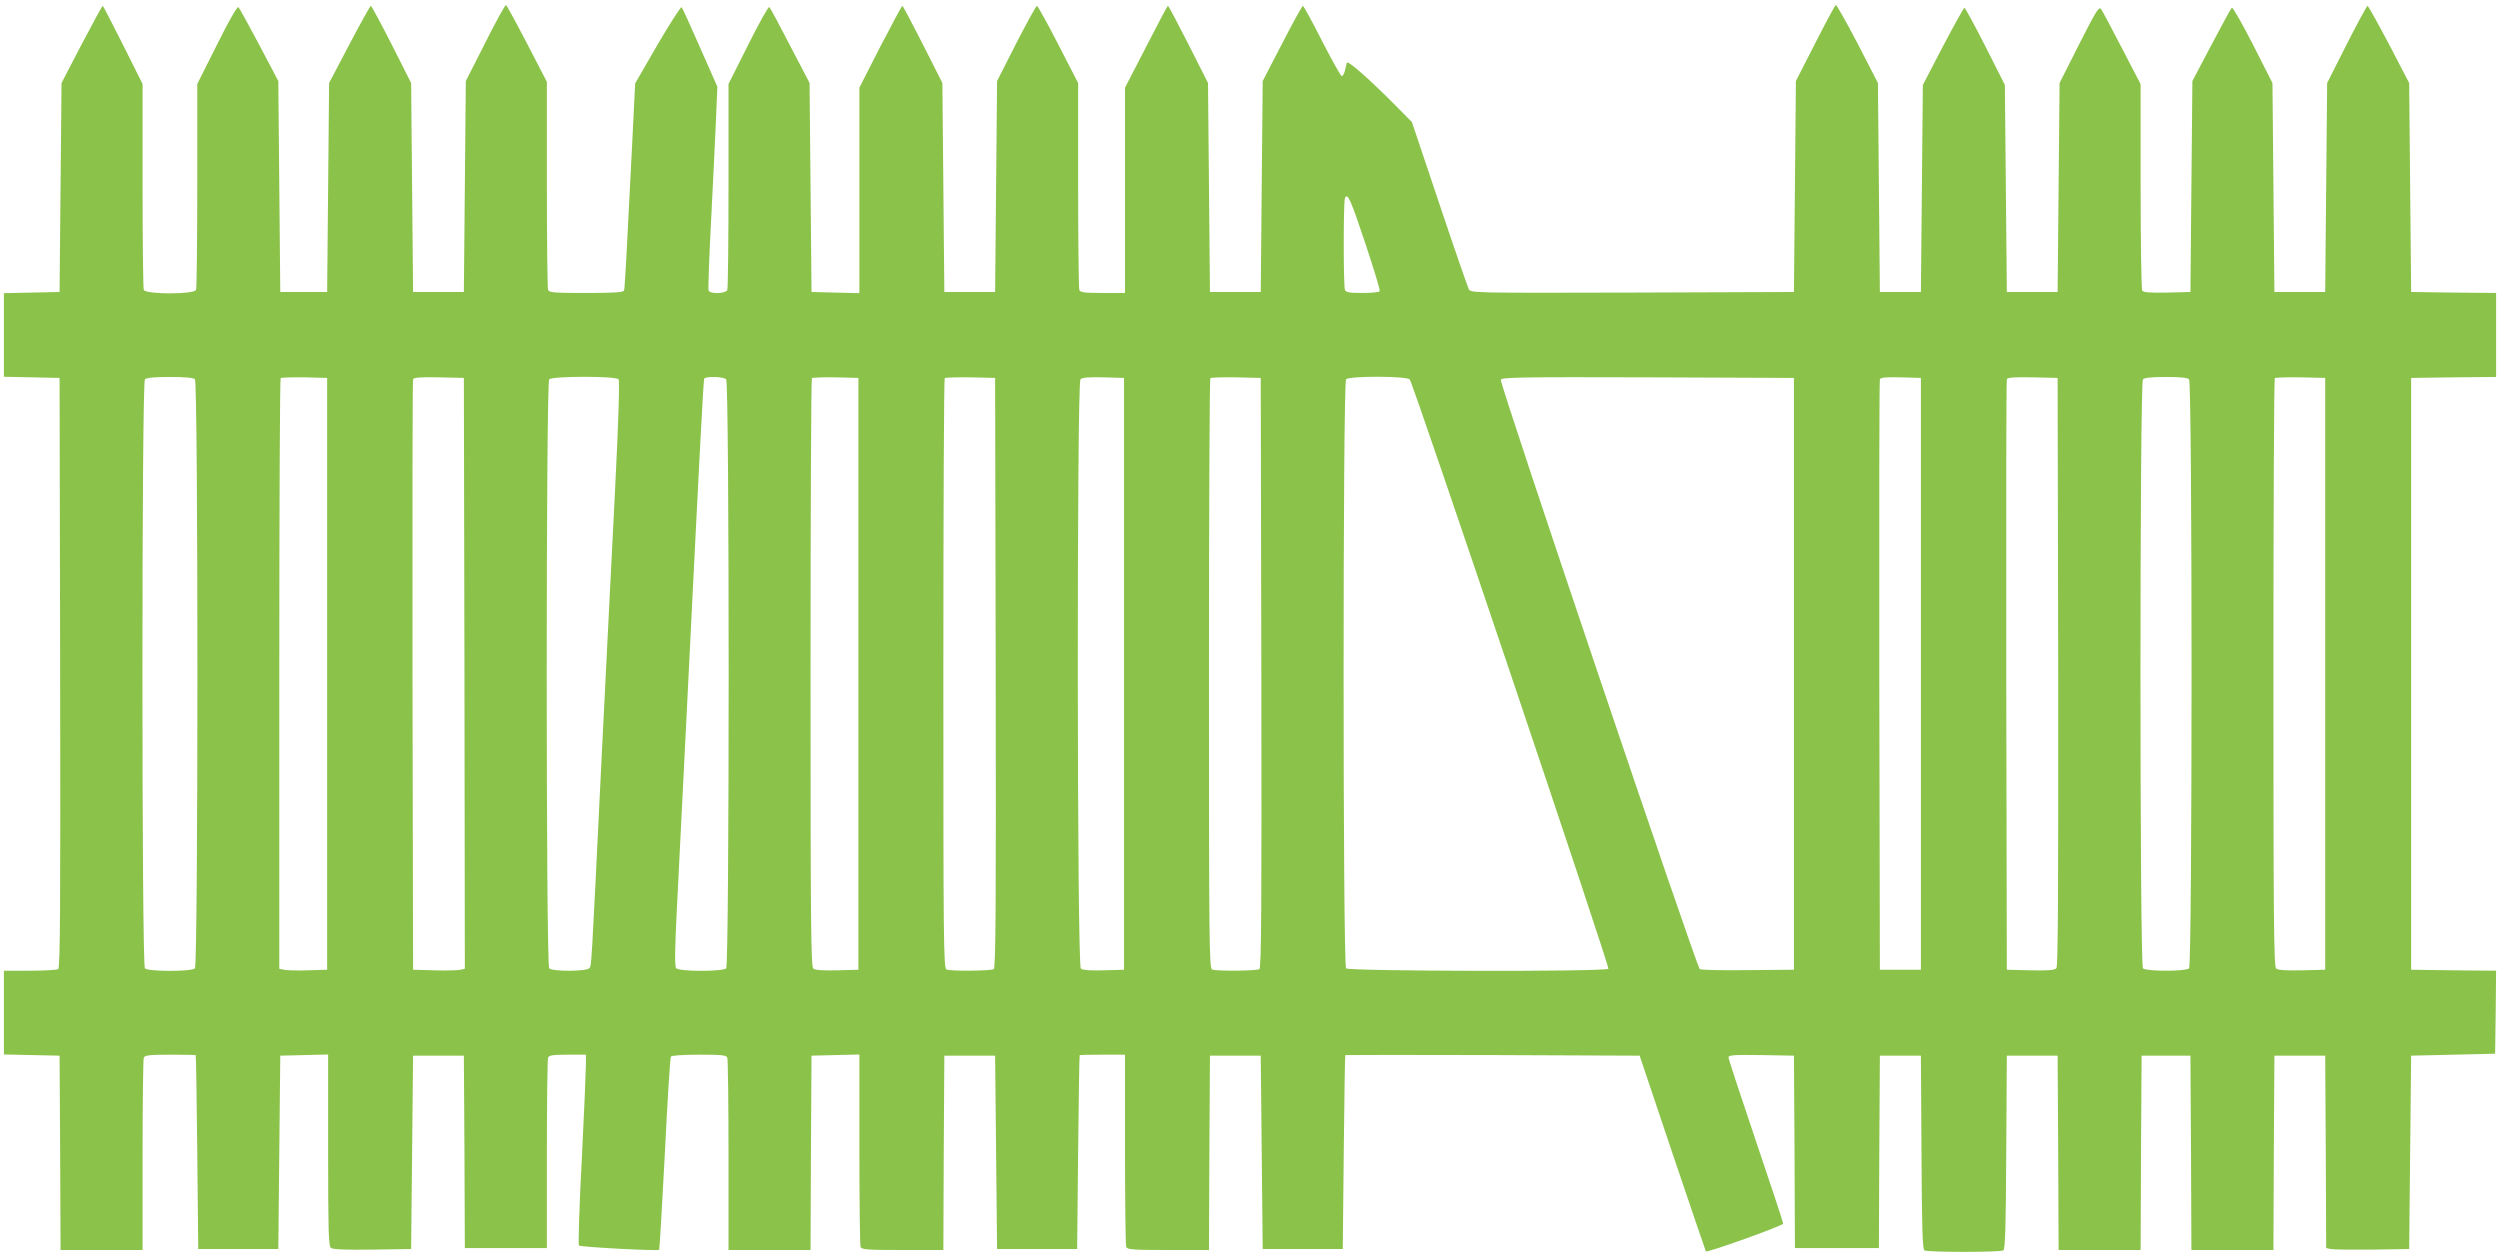 <?xml version="1.0" standalone="no"?>
<!DOCTYPE svg PUBLIC "-//W3C//DTD SVG 20010904//EN"
 "http://www.w3.org/TR/2001/REC-SVG-20010904/DTD/svg10.dtd">
<svg version="1.0" xmlns="http://www.w3.org/2000/svg"
 width="1280pt" height="642pt" viewBox="0 0 1280 642"
 preserveAspectRatio="xMidYMid meet">
<g transform="translate(0,642) scale(0.1,-0.1)"
fill="#8bc34a" stroke="none">
<path d="M2485 6202 l-100 -197 -5 -540 -5 -540 -130 0 -130 0 -5 535 -5 535
-100 198 c-55 108 -103 197 -106 197 -4 0 -53 -89 -110 -197 l-104 -198 -5
-535 -5 -535 -120 0 -120 0 -5 540 -5 540 -97 184 c-54 102 -102 189 -107 194
-6 6 -48 -67 -110 -192 l-101 -201 0 -519 c0 -286 -3 -526 -6 -535 -9 -24
-259 -24 -268 0 -3 9 -6 249 -6 535 l0 519 -100 200 c-55 110 -102 200 -104
200 -3 0 -51 -89 -108 -197 l-103 -198 -5 -535 -5 -535 -143 -3 -142 -3 0
-214 0 -214 143 -3 142 -3 3 -1509 c2 -1201 0 -1511 -10 -1518 -7 -4 -73 -8
-145 -8 l-133 0 0 -215 0 -214 143 -3 142 -3 3 -497 2 -498 210 0 210 0 0 484
c0 266 3 491 6 500 5 13 27 16 135 16 71 0 130 -1 131 -2 2 -2 5 -226 8 -498
l5 -495 205 0 205 0 5 495 5 495 123 3 122 3 0 -489 c0 -404 2 -492 14 -501 9
-8 74 -11 212 -9 l199 3 5 495 5 495 130 0 130 0 3 -492 2 -493 210 0 210 0 0
479 c0 264 3 486 6 495 5 13 24 16 100 16 l94 0 0 -47 c0 -27 -9 -245 -21
-485 -13 -241 -19 -441 -15 -445 8 -8 403 -29 411 -22 2 3 15 224 29 492 13
267 27 491 31 497 4 6 61 10 145 10 116 0 139 -2 144 -16 3 -9 6 -234 6 -500
l0 -484 210 0 210 0 2 498 3 497 123 3 122 3 0 -485 c0 -266 3 -491 6 -500 5
-14 34 -16 215 -16 l209 0 2 498 3 497 130 0 130 0 5 -495 5 -495 205 0 205 0
5 495 c3 272 6 496 8 498 1 1 54 2 117 2 l115 0 0 -484 c0 -266 3 -491 6 -500
5 -14 34 -16 215 -16 l209 0 2 498 3 497 130 0 130 0 5 -495 5 -495 205 0 205
0 5 495 c3 272 6 496 8 498 1 1 341 1 754 0 l753 -3 168 -500 c93 -275 170
-501 171 -502 7 -8 396 132 396 142 0 6 -63 197 -140 424 -77 227 -140 419
-140 427 0 12 27 14 168 12 l167 -3 3 -492 2 -493 215 0 215 0 2 493 3 492
105 0 105 0 3 -494 c2 -381 5 -497 15 -503 16 -10 388 -10 404 0 10 6 13 122
15 503 l3 494 130 0 130 0 3 -497 2 -498 210 0 210 0 2 498 3 497 125 0 125 0
3 -497 2 -498 210 0 210 0 2 498 3 497 130 0 130 0 3 -492 2 -493 23 -5 c12
-3 108 -4 212 -3 l190 3 5 495 5 495 215 5 215 5 3 212 2 213 -217 2 -218 3 0
1515 0 1515 218 3 217 2 0 215 0 215 -217 2 -218 3 -5 535 -5 535 -103 198
c-57 108 -107 197 -110 197 -4 0 -52 -89 -107 -197 l-100 -198 -5 -535 -5
-535 -130 0 -130 0 -5 535 -5 535 -100 197 c-55 108 -104 193 -108 189 -5 -5
-52 -91 -105 -192 l-97 -184 -5 -540 -5 -540 -119 -3 c-89 -2 -121 1 -128 10
-4 7 -8 248 -8 535 l0 522 -95 183 c-52 101 -100 191 -107 201 -11 15 -25 -6
-113 -180 l-100 -198 -5 -535 -5 -535 -130 0 -130 0 -5 530 -5 530 -100 198
c-55 108 -103 197 -107 197 -4 0 -53 -89 -110 -197 l-103 -198 -5 -530 -5
-530 -105 0 -105 0 -5 535 -5 535 -104 202 c-58 111 -108 200 -112 197 -5 -3
-52 -91 -106 -197 l-98 -192 -5 -540 -5 -540 -827 -3 c-824 -2 -827 -2 -838
18 -6 12 -74 208 -151 438 l-140 417 -77 78 c-135 137 -252 240 -256 226 -2
-8 -7 -26 -10 -41 -4 -16 -11 -28 -16 -28 -5 0 -50 81 -101 180 -50 99 -95
180 -98 180 -4 0 -52 -87 -106 -192 l-100 -193 -5 -540 -5 -540 -130 0 -130 0
-5 535 -5 535 -100 198 c-55 108 -102 197 -105 197 -3 0 -53 -94 -112 -210
l-108 -209 0 -526 0 -525 -114 0 c-93 0 -115 3 -120 15 -3 9 -6 251 -6 538 l0
522 -102 198 c-55 108 -105 197 -109 197 -4 0 -52 -87 -106 -192 l-98 -193 -5
-540 -5 -540 -130 0 -130 0 -5 535 -5 535 -100 198 c-55 108 -102 197 -105
197 -3 0 -53 -94 -113 -209 l-107 -210 0 -526 0 -526 -122 3 -123 3 -5 535 -5
535 -99 190 c-54 105 -102 194 -107 199 -4 5 -53 -82 -108 -193 l-101 -201 0
-519 c0 -286 -3 -526 -6 -535 -8 -20 -89 -23 -96 -3 -3 6 3 170 13 362 10 193
21 424 25 515 l7 166 -88 199 c-48 110 -91 204 -95 208 -4 4 -59 -82 -123
-191 l-115 -199 -16 -324 c-30 -602 -37 -724 -41 -736 -3 -10 -51 -13 -194
-13 -163 0 -190 2 -195 16 -3 9 -6 252 -6 540 l0 525 -101 195 c-55 106 -104
196 -108 198 -4 3 -52 -84 -106 -192z m4508 -1036 c42 -126 74 -232 71 -237
-3 -5 -43 -9 -89 -9 -66 0 -84 3 -89 16 -8 21 -8 448 0 469 13 32 30 -7 107
-239z m-5995 -688 c17 -17 17 -2999 0 -3016 -17 -17 -239 -17 -256 0 -17 17
-17 2999 0 3016 8 8 51 12 128 12 77 0 120 -4 128 -12z m677 -1508 l0 -1515
-100 -3 c-55 -2 -110 0 -122 3 l-23 5 0 1509 c0 829 3 1511 7 1515 4 3 59 5
122 4 l116 -3 0 -1515z m703 3 l2 -1513 -22 -5 c-13 -3 -72 -5 -133 -3 l-110
3 -3 1505 c-1 828 0 1511 3 1518 3 9 36 12 132 10 l128 -3 3 -1512z m789 1505
c6 -9 0 -212 -18 -568 -16 -305 -46 -924 -69 -1375 -54 -1107 -51 -1058 -63
-1072 -13 -17 -188 -18 -205 -1 -17 17 -17 2999 0 3016 17 17 342 17 355 0z
m551 0 c17 -17 17 -2999 0 -3016 -17 -17 -242 -17 -256 1 -8 9 -7 93 3 292 8
154 28 557 45 895 73 1472 91 1824 96 1832 8 12 98 10 112 -4z m677 -1508 l0
-1515 -109 -3 c-71 -2 -113 1 -122 9 -12 10 -14 241 -14 1514 0 826 3 1505 7
1509 4 3 59 5 122 4 l116 -3 0 -1515z m703 6 c2 -1201 0 -1511 -10 -1518 -15
-9 -219 -11 -242 -2 -15 6 -16 148 -16 1513 0 829 3 1511 7 1515 4 3 63 5 132
4 l126 -3 3 -1509z m657 -6 l0 -1515 -104 -3 c-67 -2 -108 1 -117 9 -20 16
-21 2998 -2 3017 9 9 45 12 118 10 l105 -3 0 -1515z m703 6 c2 -1201 0 -1511
-10 -1518 -15 -9 -219 -11 -242 -2 -15 6 -16 148 -16 1513 0 829 3 1511 7
1515 4 3 63 5 132 4 l126 -3 3 -1509z m760 1501 c18 -21 1024 -3006 1017
-3017 -10 -16 -1328 -13 -1343 2 -17 17 -17 2999 0 3016 18 18 312 17 326 -1z
m1967 -1507 l0 -1515 -235 -2 c-129 -2 -240 1 -247 5 -17 11 -1026 2999 -1019
3018 5 12 107 14 753 12 l748 -3 0 -1515z m650 0 l0 -1515 -105 0 -105 0 -3
1505 c-1 828 0 1511 3 1518 3 9 31 12 107 10 l103 -3 0 -1515z m703 11 c1
-1122 -1 -1507 -9 -1518 -9 -10 -39 -13 -133 -11 l-121 3 -3 1505 c-1 828 0
1511 3 1518 3 9 36 12 132 10 l128 -3 3 -1504z m670 1497 c17 -17 17 -2999 0
-3016 -16 -16 -220 -16 -236 0 -17 17 -17 2999 0 3016 8 8 49 12 118 12 69 0
110 -4 118 -12z m697 -1508 l0 -1515 -119 -3 c-78 -2 -123 1 -132 9 -12 10
-14 242 -14 1514 0 826 3 1505 7 1509 4 3 63 5 132 4 l126 -3 0 -1515z"/>
</g>
</svg>

